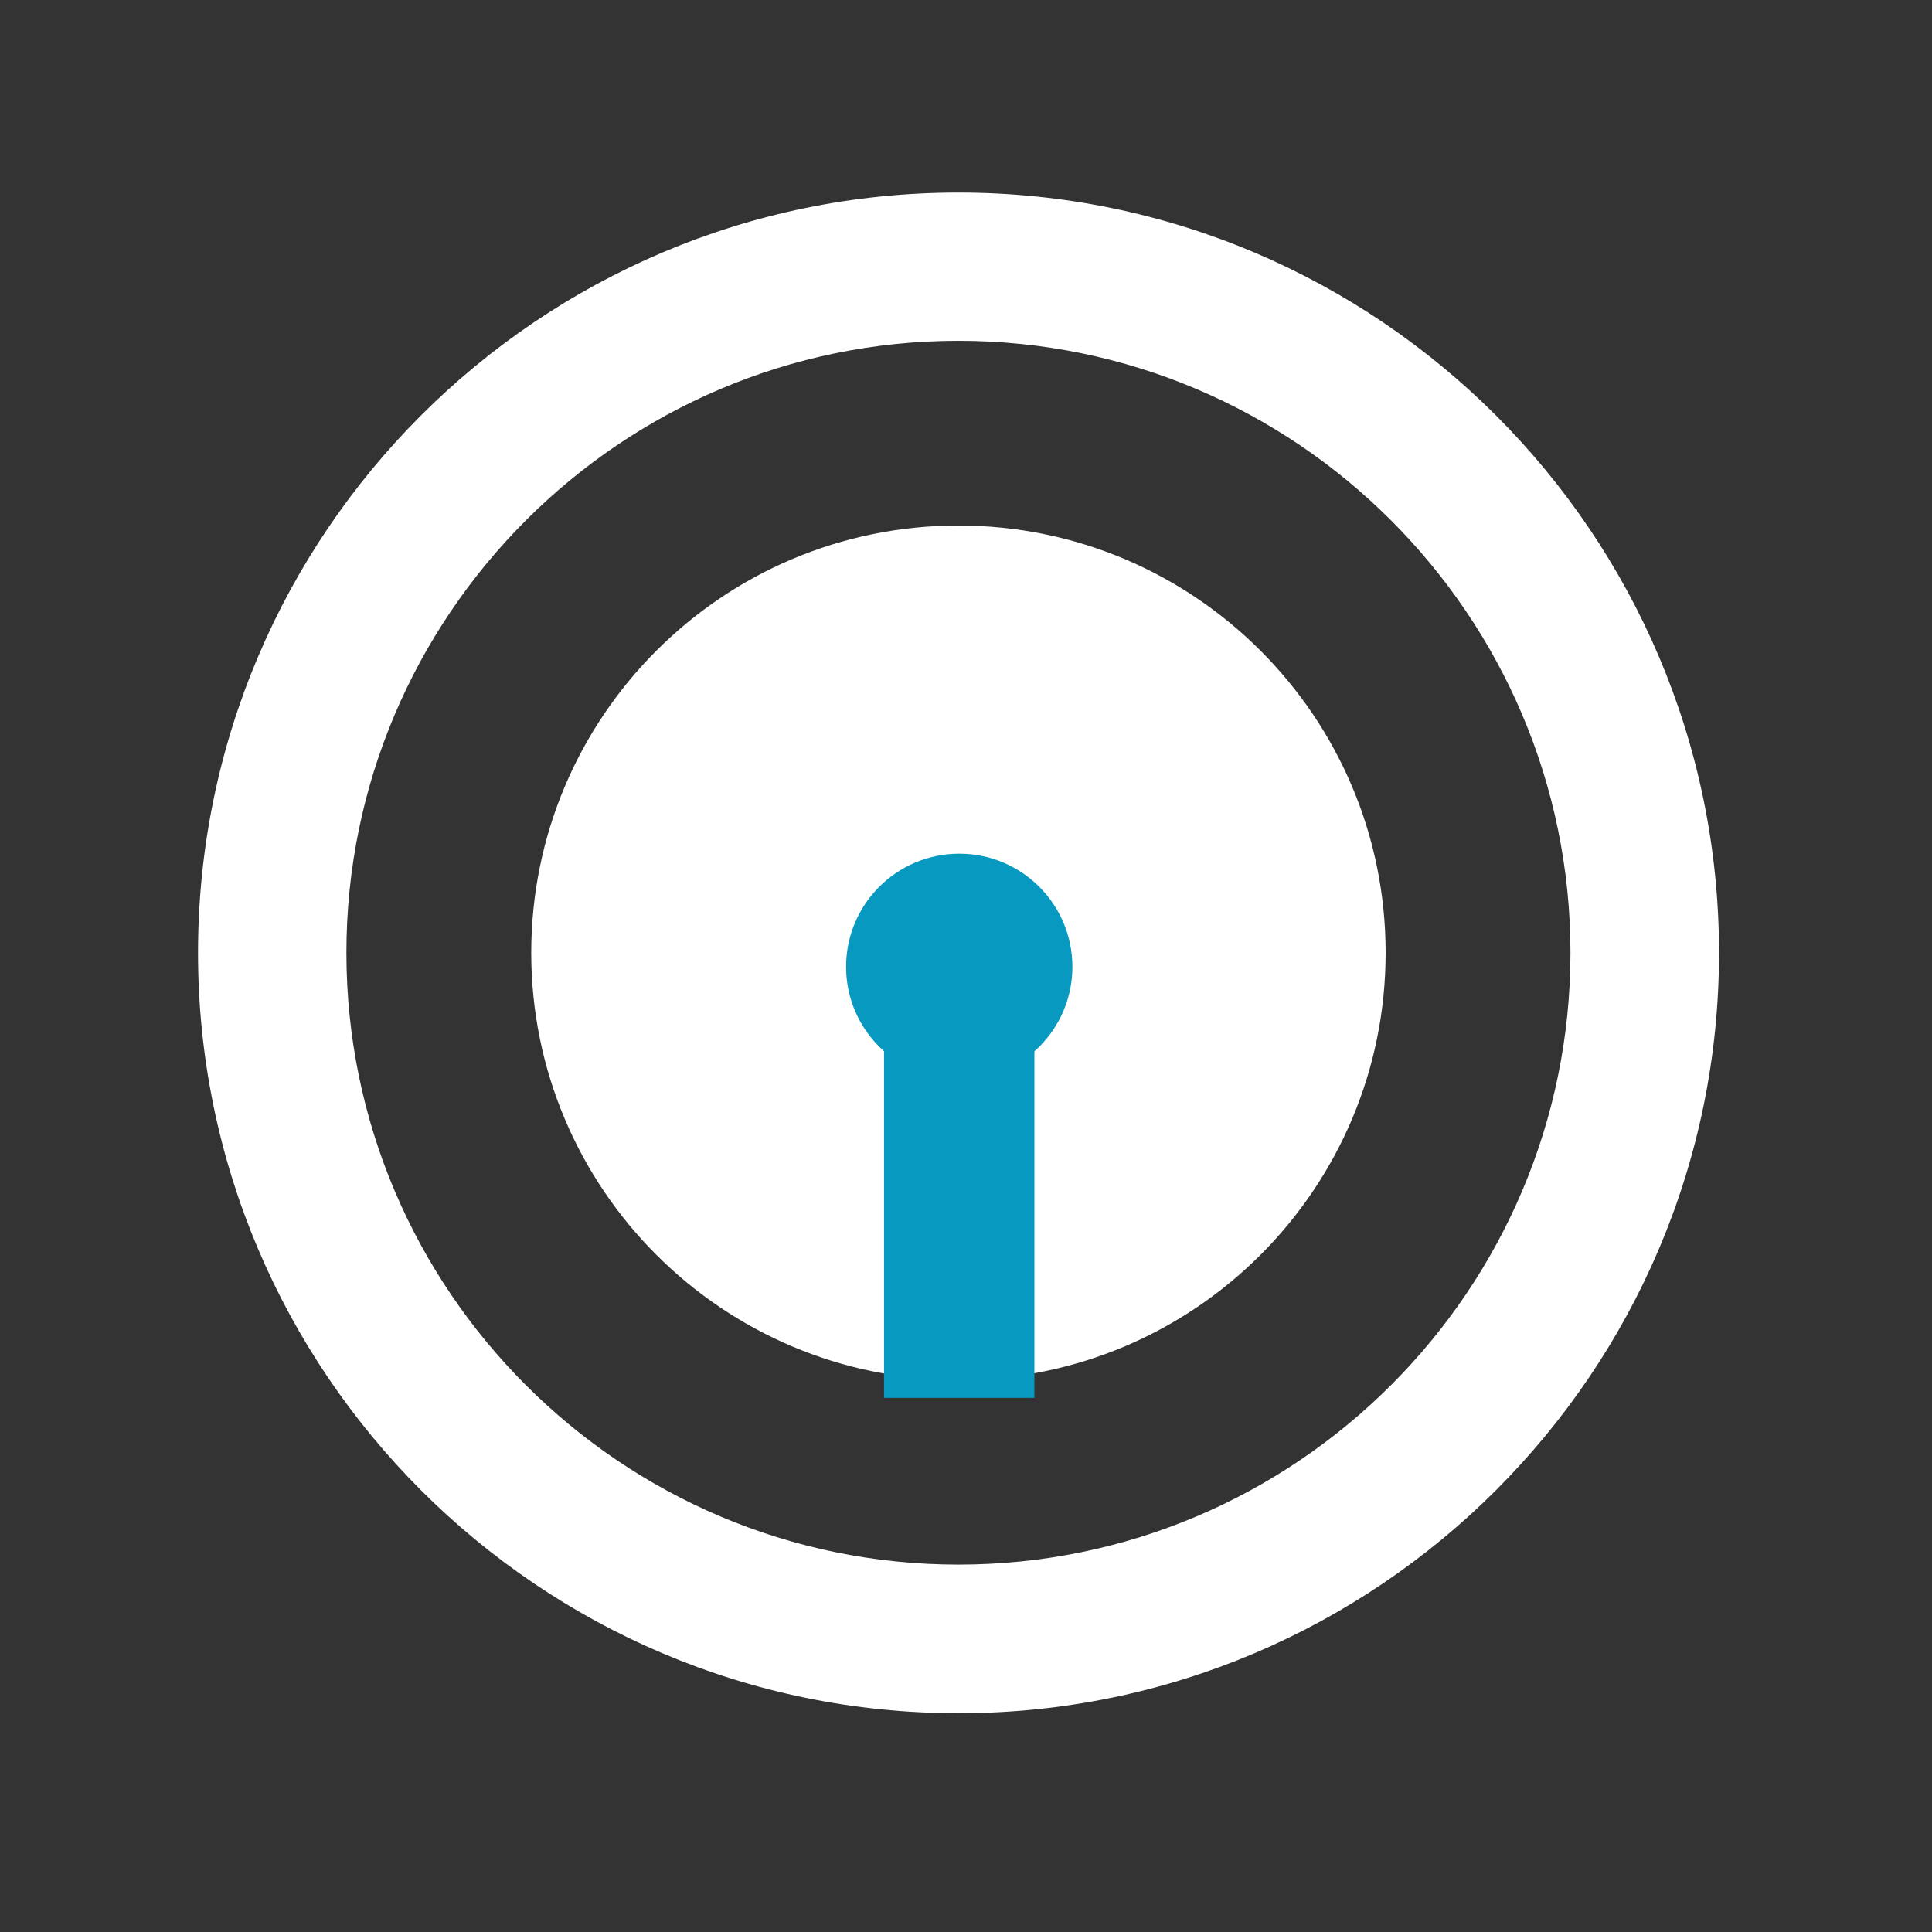 <?xml version="1.0" encoding="utf-8"?>
<!-- Generator: Adobe Illustrator 16.0.0, SVG Export Plug-In . SVG Version: 6.00 Build 0)  -->
<!DOCTYPE svg PUBLIC "-//W3C//DTD SVG 1.1//EN" "http://www.w3.org/Graphics/SVG/1.1/DTD/svg11.dtd">
<svg version="1.1" id="Layer_1" xmlns="http://www.w3.org/2000/svg" xmlns:xlink="http://www.w3.org/1999/xlink" x="0px" y="0px"
	 width="30px" height="30px" viewBox="0 0 30 30" enable-background="new 0 0 30 30" xml:space="preserve">
<rect x="0" y="0" width="30" height="30" fill="#333333" stroke="none"/>
<g>
	<path fill="#FFFFFF" d="M14.882,26.603c-6.511,0-11.807-5.299-11.807-11.808c0-6.51,5.296-11.805,11.807-11.805
		c6.512,0,11.811,5.295,11.811,11.805C26.693,21.304,21.394,26.603,14.882,26.603 M14.882,5.292c-5.238,0-9.503,4.266-9.503,9.502
		c0,5.24,4.265,9.501,9.503,9.501c5.24,0,9.504-4.262,9.504-9.501C24.386,9.558,20.123,5.292,14.882,5.292"/>
	<path fill="#FFFFFF" d="M8.249,14.794c0-3.663,2.971-6.634,6.634-6.634c3.664,0,6.633,2.972,6.633,6.634
		c0,3.664-2.969,6.634-6.633,6.634C11.22,21.429,8.249,18.458,8.249,14.794"/>
	<rect x="13.727" y="14.921" fill="#0799C0" width="2.335" height="6.785"/>
	<path fill="#0799C0" d="M16.652,15.013c0-0.972-0.787-1.757-1.756-1.757c-0.971,0-1.758,0.785-1.758,1.757
		c0,0.968,0.787,1.755,1.758,1.755C15.865,16.769,16.652,15.981,16.652,15.013"/>
</g>
</svg>
